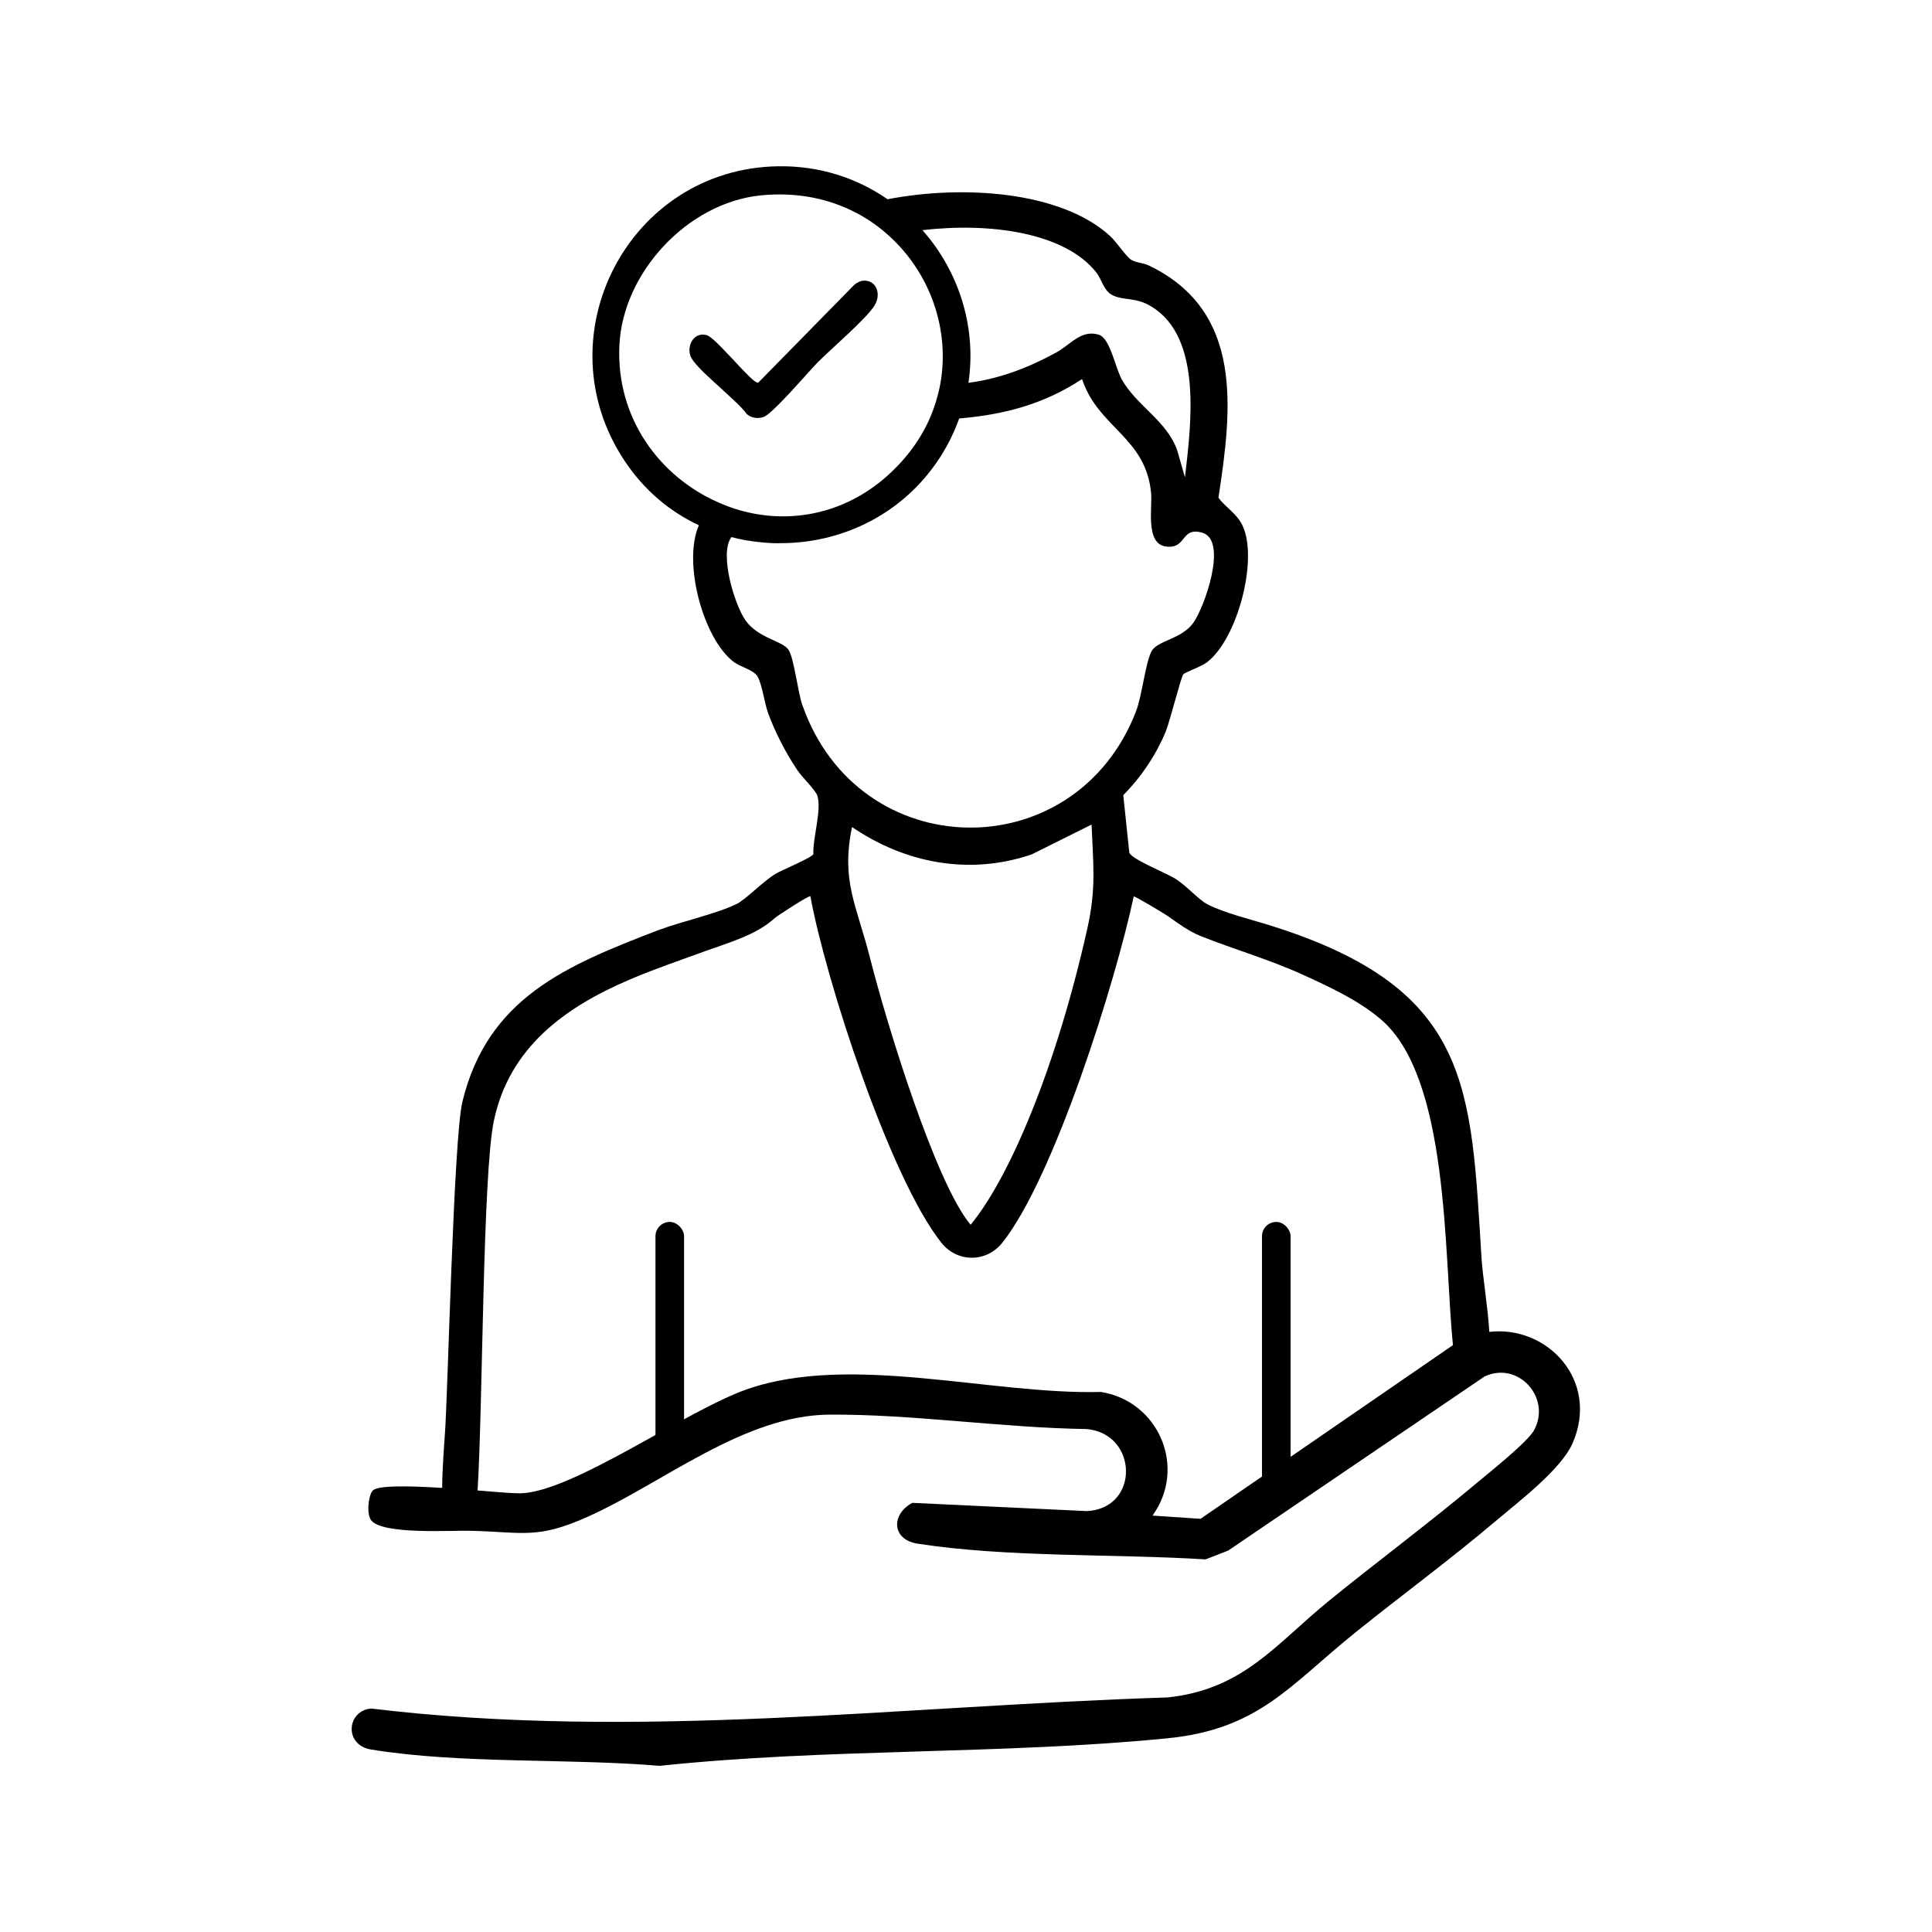 <?xml version="1.0" encoding="UTF-8"?>
<svg id="Layer_1" data-name="Layer 1" xmlns="http://www.w3.org/2000/svg" viewBox="0 0 150 150">
  <path d="M115.63,103.43s0,0,0,0c-.1-1.83-.52-4.4-.6-5.68-.84-13.27-.68-20.94-16.29-25.86-1.5-.48-3.73-1.01-5.01-1.69-.68-.35-1.6-1.43-2.48-1.98-.72-.45-3.32-1.47-3.57-2.01l-.47-4.47c1.39-1.41,2.51-3.07,3.28-4.9.33-.79,1.21-4.31,1.38-4.48.19-.21,1.38-.57,1.89-.98,2.3-1.81,3.93-7.86,2.73-10.53-.45-.99-1.33-1.43-1.89-2.21,1.05-6.88,1.98-14.47-5.39-18.02-.45-.22-.97-.2-1.4-.46-.41-.27-1.13-1.4-1.66-1.87-3.82-3.45-11.39-3.95-17.24-2.82-2.37-1.64-5.27-2.61-8.49-2.56-11.61.17-18.36,13.18-11.94,22.85,1.52,2.3,3.53,3.97,5.78,5.02-1.27,2.9.34,8.8,2.69,10.6.52.39,1.54.63,1.85,1.12.36.57.56,2.12.84,2.88.58,1.56,1.35,3.04,2.27,4.42.35.53,1.43,1.57,1.55,1.98.35,1.11-.37,3.3-.31,4.53-.09.27-2.4,1.22-2.93,1.53-.99.59-2.31,2-3.04,2.35-1.58.77-4.31,1.36-6.13,2.05-7.04,2.71-13.19,5.22-15.15,13.3-.69,2.9-1.13,22.85-1.36,25.84-.05.7-.2,2.62-.21,4.14-2.6-.16-5.09-.22-5.42.24-.34.47-.45,1.84-.08,2.29.91,1.11,6.18.76,7.72.8,4.07.1,5.15.67,9.06-1.08,5.89-2.63,12.12-7.9,18.81-7.94,6.43-.04,13.45,1.03,19.94,1.12,4.02.36,4.14,6.18.01,6.37l-13.54-.64c-1.68.92-1.58,2.86.41,3.17,6.98,1.08,15.27.78,22.36,1.22l1.75-.68,19.91-13.52c2.62-1.23,5.2,1.66,3.85,4.16-.49.92-3.49,3.3-4.48,4.13-3.72,3.12-7.65,6.04-11.42,9.1-4.21,3.43-6.67,6.91-12.58,7.53-20.63.65-41.17,3.35-61.81.86-1.9.16-2.13,2.83-.02,3.18,6.96,1.14,15.33.67,22.42,1.27,12.98-1.38,26.48-.86,39.42-2.14,7.1-.7,9.5-4.12,14.56-8.19,3.61-2.91,7.39-5.68,10.93-8.68,1.77-1.5,5.1-4.02,5.98-6.07,2.09-4.87-2.01-9.15-6.5-8.61ZM85.13,21.17c.42.54.56,1.4,1.23,1.74.87.45,1.79.13,3.02.88,4.03,2.42,3.07,9.32,2.62,13.27l-.6-2.09c-.8-2.31-3.18-3.47-4.32-5.54-.5-.92-.89-3.16-1.76-3.44-1.37-.43-2.21.77-3.3,1.37-2.15,1.18-4.41,2.05-6.83,2.36.65-4.36-.77-8.69-3.57-11.85,5.18-.61,11.05.16,13.51,3.3ZM48.09,26.8c.27-5.67,5.32-11.06,10.97-11.63,2.56-.26,4.87.17,6.84,1.07,1.15.53,2.19,1.22,3.1,2.05,3.2,2.87,4.78,7.29,4,11.55-.18.94-.47,1.87-.87,2.77-.77,1.69-1.96,3.27-3.62,4.66-2.22,1.83-4.72,2.7-7.21,2.81-1.9.08-3.81-.3-5.54-1.08-4.52-1.98-7.95-6.53-7.67-12.21ZM62.3,54.77c-.37-1.07-.64-3.64-1.08-4.32-.45-.69-2.35-.9-3.32-2.26-.86-1.19-2.09-5.21-1.11-6.49.75.2,1.5.33,2.27.4.57.06,1.15.09,1.72.07,5.03-.05,10.03-2.62,12.75-7.58.38-.69.69-1.4.94-2.1,3.34-.28,6.52-1.06,9.54-3.06,1.25,3.79,4.96,4.51,5.36,8.85.12,1.29-.56,4.37,1.59,4.16,1.1-.11.87-1.53,2.39-1.08,2.01.6.16,5.81-.71,7.01-.92,1.26-2.76,1.36-3.22,2.17-.48.84-.74,3.44-1.23,4.72-4.76,12.21-21.53,11.94-25.89-.51ZM84.41,72.14c-2.44,10.86-6.06,19.33-9.05,22.95-2.7-3.19-6.5-15.53-7.8-20.67-1.05-4.16-2.28-5.98-1.41-10.21,4.14,2.82,9.12,3.77,13.94,2.13l4.66-2.32c.12,3.1.38,4.92-.34,8.12ZM112.8,104.44l-19.59,13.48-3.73-.25c2.68-3.71.51-8.87-4-9.6-8.49.23-19.39-3.01-27.45-.22-4.71,1.63-13.56,8-17.62,8.09-.54.01-1.81-.09-3.33-.22.41-6.63.39-24.48,1.26-28.68,1.19-5.72,5.53-8.86,10.63-11.02,1.9-.81,3.86-1.47,5.8-2.18,1.81-.66,3.92-1.23,5.37-2.55.21-.19,2.75-1.84,2.78-1.7,1.17,6.43,6.18,21.91,10.18,26.91.57.72,1.43,1.15,2.35,1.15s1.76-.42,2.34-1.13c4.04-5.01,8.86-20.42,10.23-26.92.02-.08,2.39,1.34,2.6,1.49.84.59,1.66,1.21,2.61,1.59,2.62,1.04,5.37,1.83,7.93,3,2.06.94,4.25,1.95,6,3.42,5.41,4.52,4.93,18.4,5.65,25.35Z"/>
  <path d="M67.9,23.71c.53-.84.18-1.97-.87-1.92-.25.02-.52.17-.71.33l-7.46,7.6s-.12-.02-.22-.09c-.5-.34-1.58-1.59-2.5-2.53-.53-.55-1-.99-1.25-1.07-.95-.3-1.58.72-1.29,1.59.16.49,1.11,1.39,2.1,2.28.94.87,1.93,1.73,2.27,2.24.17.14.34.24.53.27.24.07.51.05.77-.03.71-.23,3.48-3.5,4.2-4.23,1.06-1.07,3.78-3.39,4.44-4.44Z"/>
  <rect x="50.89" y="94.87" width="2.22" height="18.26" rx="1.11" ry="1.11"/>
  <rect x="97.98" y="94.87" width="2.22" height="21.05" rx="1.11" ry="1.11"/>
</svg>
